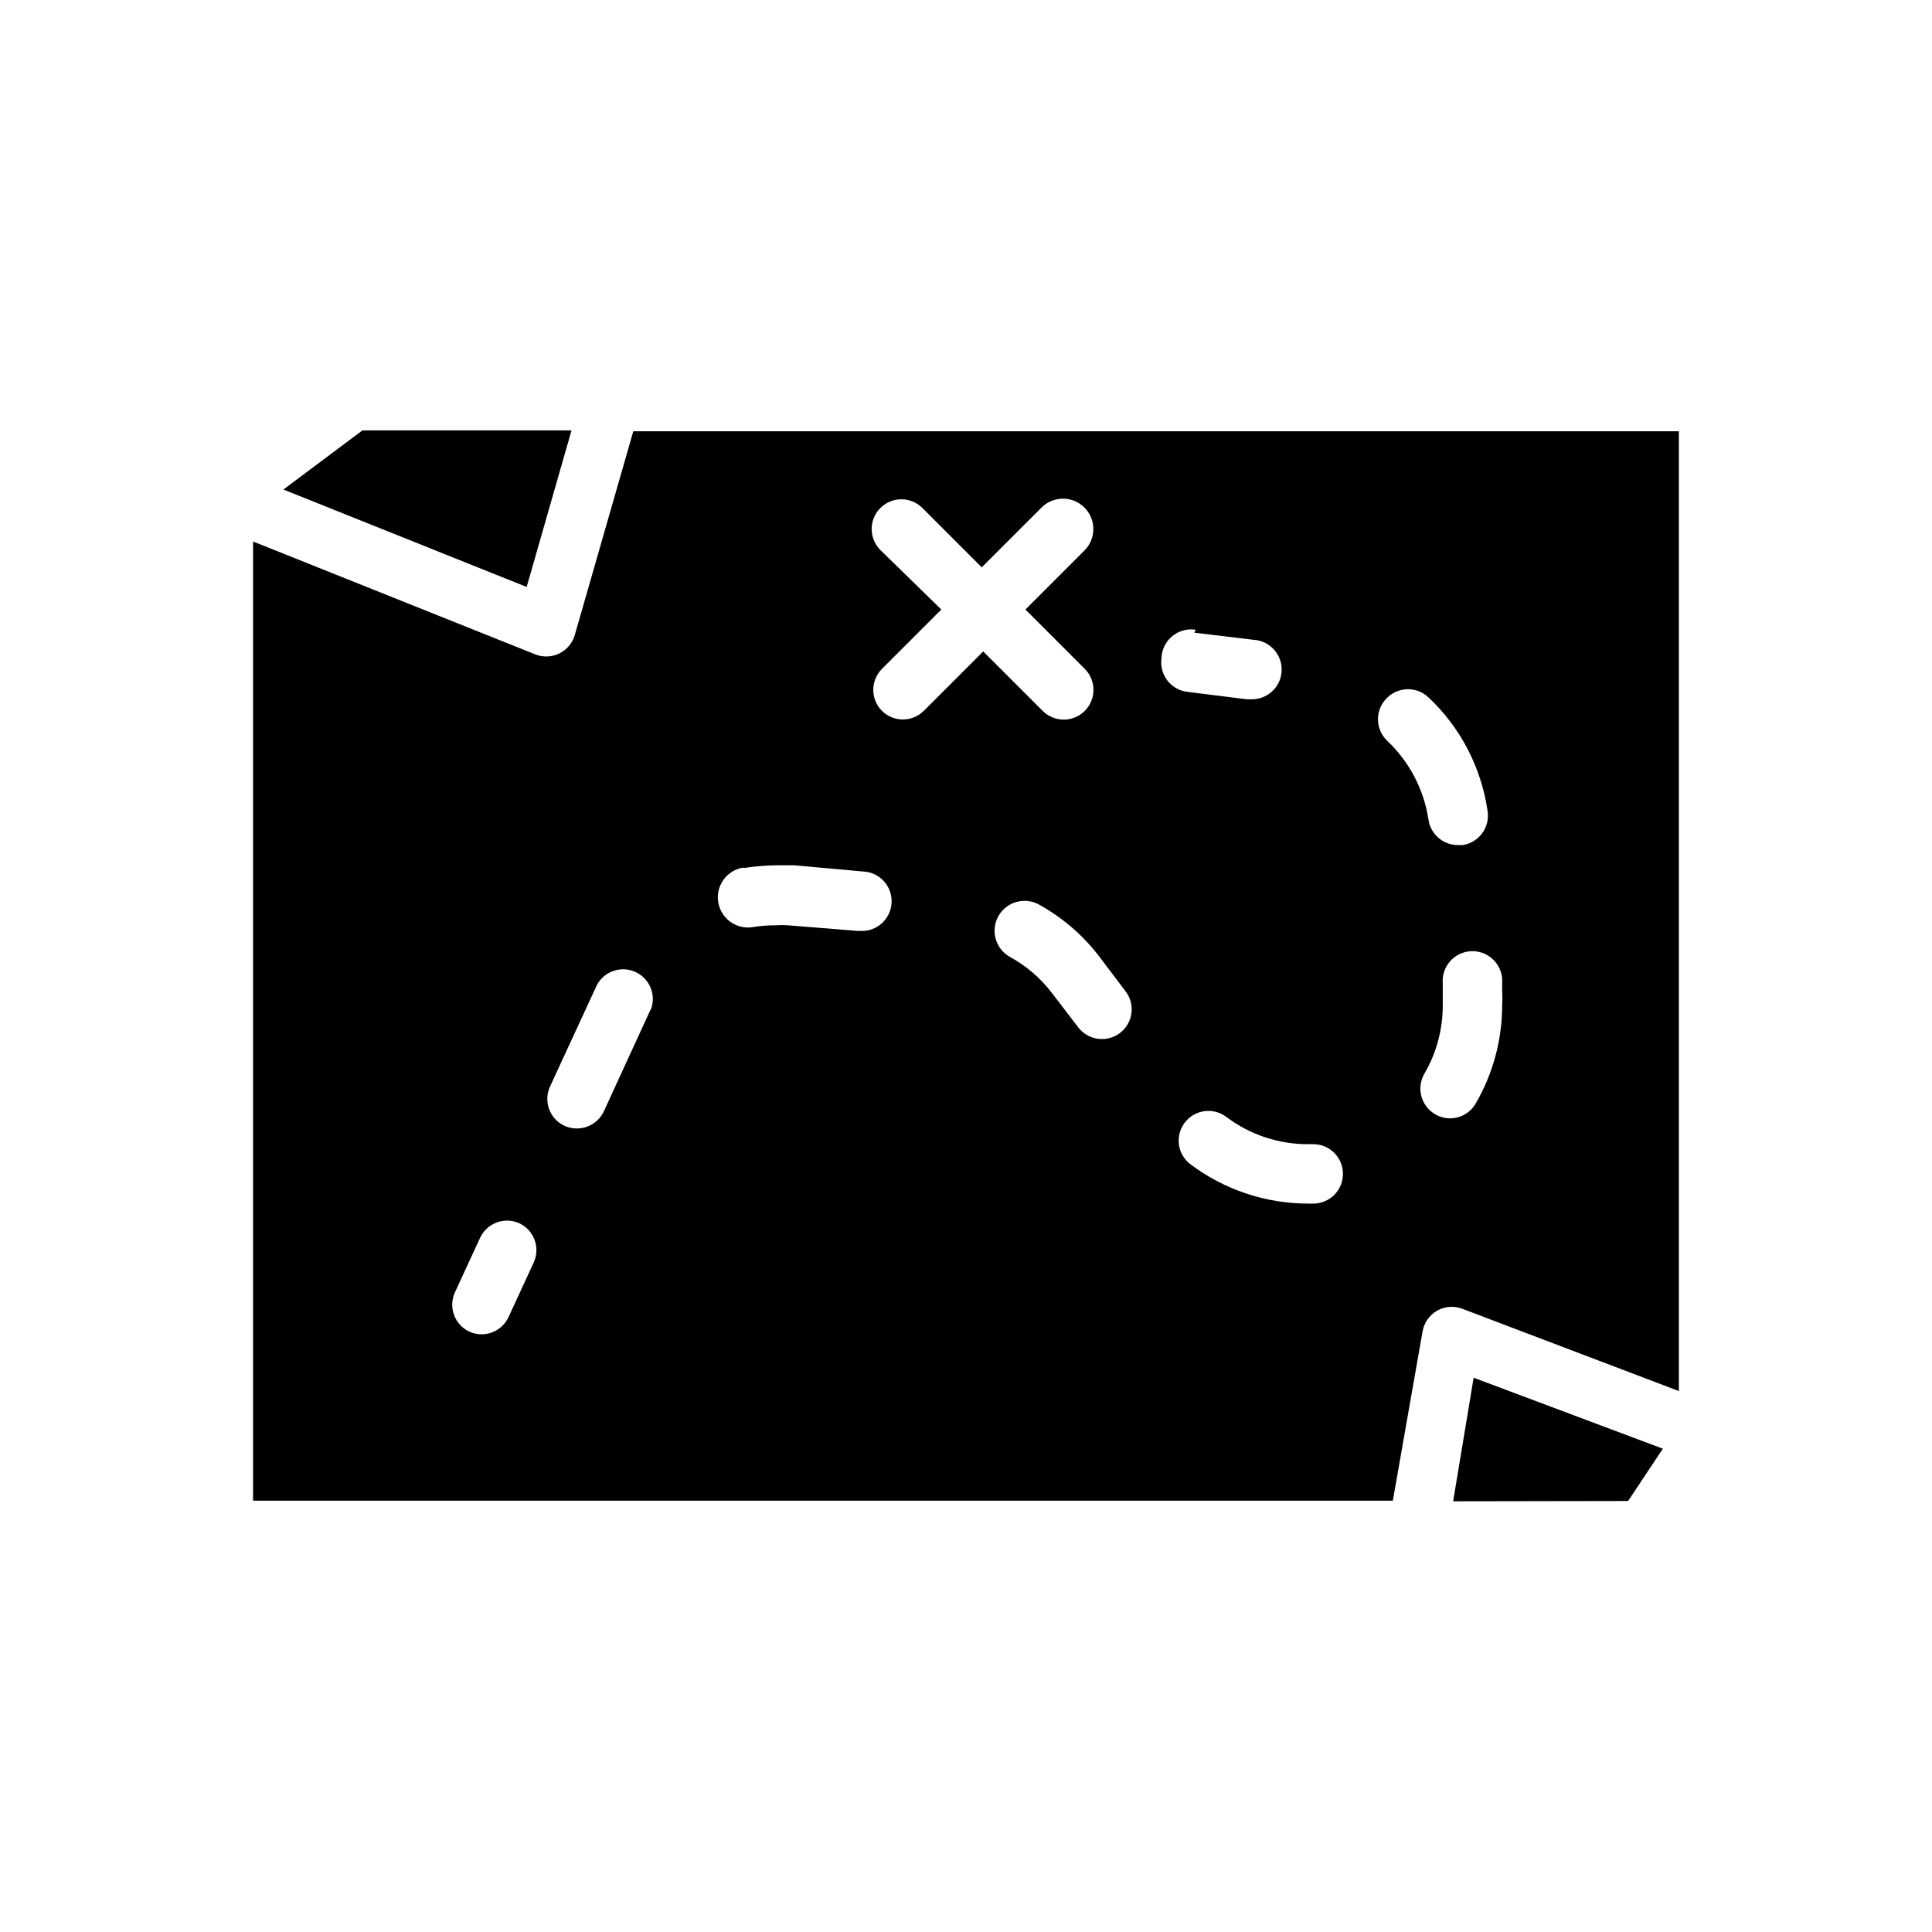 <?xml version="1.0" encoding="UTF-8"?>
<!-- Uploaded to: SVG Repo, www.svgrepo.com, Generator: SVG Repo Mixer Tools -->
<svg fill="#000000" width="800px" height="800px" version="1.1" viewBox="144 144 512 512" xmlns="http://www.w3.org/2000/svg">
 <g>
  <path d="m534.53 509.11-5.43 32.746 46.363-0.078 9.211-13.855z"/>
  <path d="m296.32 312.3c-0.621 2.129-2.109 3.902-4.102 4.875-1.996 0.973-4.309 1.062-6.367 0.242l-74.785-29.914v254.19h302.05l7.871-44.793c0.379-2.305 1.762-4.324 3.777-5.508 2.059-1.199 4.547-1.402 6.769-0.555l57.387 21.809v-254.35h-277.09zm-10.941 166.41-6.613 14.328c-1.281 2.762-4.039 4.543-7.086 4.566-1.141 0.004-2.266-0.238-3.305-0.711-3.875-1.816-5.59-6.398-3.859-10.312l6.613-14.328v0.004c0.855-2 2.5-3.559 4.539-4.305 2.043-0.746 4.305-0.613 6.246 0.367 3.769 1.961 5.305 6.559 3.465 10.391zm256.71-75.336v3.148c0.078 1.312 0.078 2.625 0 3.938-0.012 9.125-2.43 18.086-7.008 25.977-1.398 2.422-3.973 3.918-6.769 3.938-1.414 0-2.801-0.383-4.016-1.102-3.719-2.191-4.984-6.965-2.832-10.707 3.207-5.492 4.894-11.742 4.879-18.105v-2.754-3.152c-0.324-4.348 2.934-8.133 7.281-8.461 4.348-0.324 8.137 2.934 8.465 7.281zm-30.703-74.234c2.961-3.16 7.922-3.336 11.102-0.391 8.531 7.992 14.086 18.652 15.742 30.227 0.316 2.066-0.203 4.176-1.445 5.859-1.238 1.684-3.098 2.805-5.168 3.117h-1.18c-3.926 0.043-7.281-2.812-7.871-6.691-1.215-8.086-5.125-15.52-11.102-21.098-3.019-3.039-3.055-7.938-0.078-11.023zm-19.363 118.08c4.348 0 7.871 3.523 7.871 7.871 0 4.348-3.523 7.875-7.871 7.875h-1.418c-11.215-0.023-22.121-3.668-31.094-10.395-3.481-2.606-4.184-7.543-1.574-11.02s7.543-4.184 11.02-1.574c6.234 4.711 13.836 7.254 21.648 7.242zm-31.488-135.55 15.742 1.891v-0.004c4.348 0.285 7.644 4.039 7.363 8.387-0.285 4.348-4.039 7.641-8.387 7.359h-0.945l-15.742-1.969c-4.301-0.57-7.328-4.516-6.769-8.816 0.043-2.269 1.062-4.406 2.793-5.871 1.734-1.461 4.016-2.106 6.258-1.766zm-18.266 95.016c1.828 2.371 2.152 5.578 0.832 8.27-1.32 2.688-4.055 4.394-7.051 4.402-2.422 0.012-4.715-1.09-6.219-2.992l-7.242-9.445c-2.981-3.856-6.734-7.043-11.02-9.367-3.805-2.176-5.125-7.019-2.953-10.824 2.176-3.805 7.019-5.125 10.824-2.953 6.117 3.391 11.477 8 15.746 13.539zm-64.941-116.9c-1.492-1.477-2.328-3.488-2.328-5.59 0-2.098 0.836-4.109 2.328-5.586 3.07-3.055 8.027-3.055 11.098 0l15.742 15.742 15.742-15.742h0.004c3.086-3.195 8.18-3.285 11.375-0.199 3.195 3.086 3.285 8.18 0.199 11.375l-15.742 15.742 15.742 15.742v0.004c3.051 3.07 3.051 8.031 0 11.102-1.48 1.488-3.492 2.328-5.59 2.328-2.102 0-4.113-0.84-5.59-2.328l-15.742-15.742-15.742 15.742h-0.004c-3.07 3.051-8.027 3.051-11.102 0-3.051-3.07-3.051-8.031 0-11.102l15.742-15.742zm-36.133 84.23c2.84-0.422 5.707-0.66 8.578-0.707h4.723l18.262 1.652h0.004c4.348 0.195 7.715 3.879 7.516 8.227-0.195 4.348-3.875 7.715-8.223 7.519h-0.707l-18.582-1.496c-1.102-0.078-2.203-0.078-3.305 0-1.977-0.004-3.953 0.156-5.906 0.473-2.086 0.355-4.231-0.137-5.957-1.359-1.727-1.227-2.898-3.09-3.25-5.176-0.742-4.348 2.184-8.473 6.531-9.211zm-24.797 37.551-12.359 26.922c-1.293 2.789-4.09 4.574-7.164 4.566-1.141 0.008-2.269-0.234-3.305-0.707-3.934-1.852-5.629-6.535-3.781-10.473l12.438-26.922c1.996-3.629 6.461-5.094 10.215-3.352 3.758 1.746 5.519 6.098 4.035 9.965z"/>
  <path d="m283.57 299.55 11.887-41.484h-55.418l-20.941 15.664z"/>
 </g>
</svg>